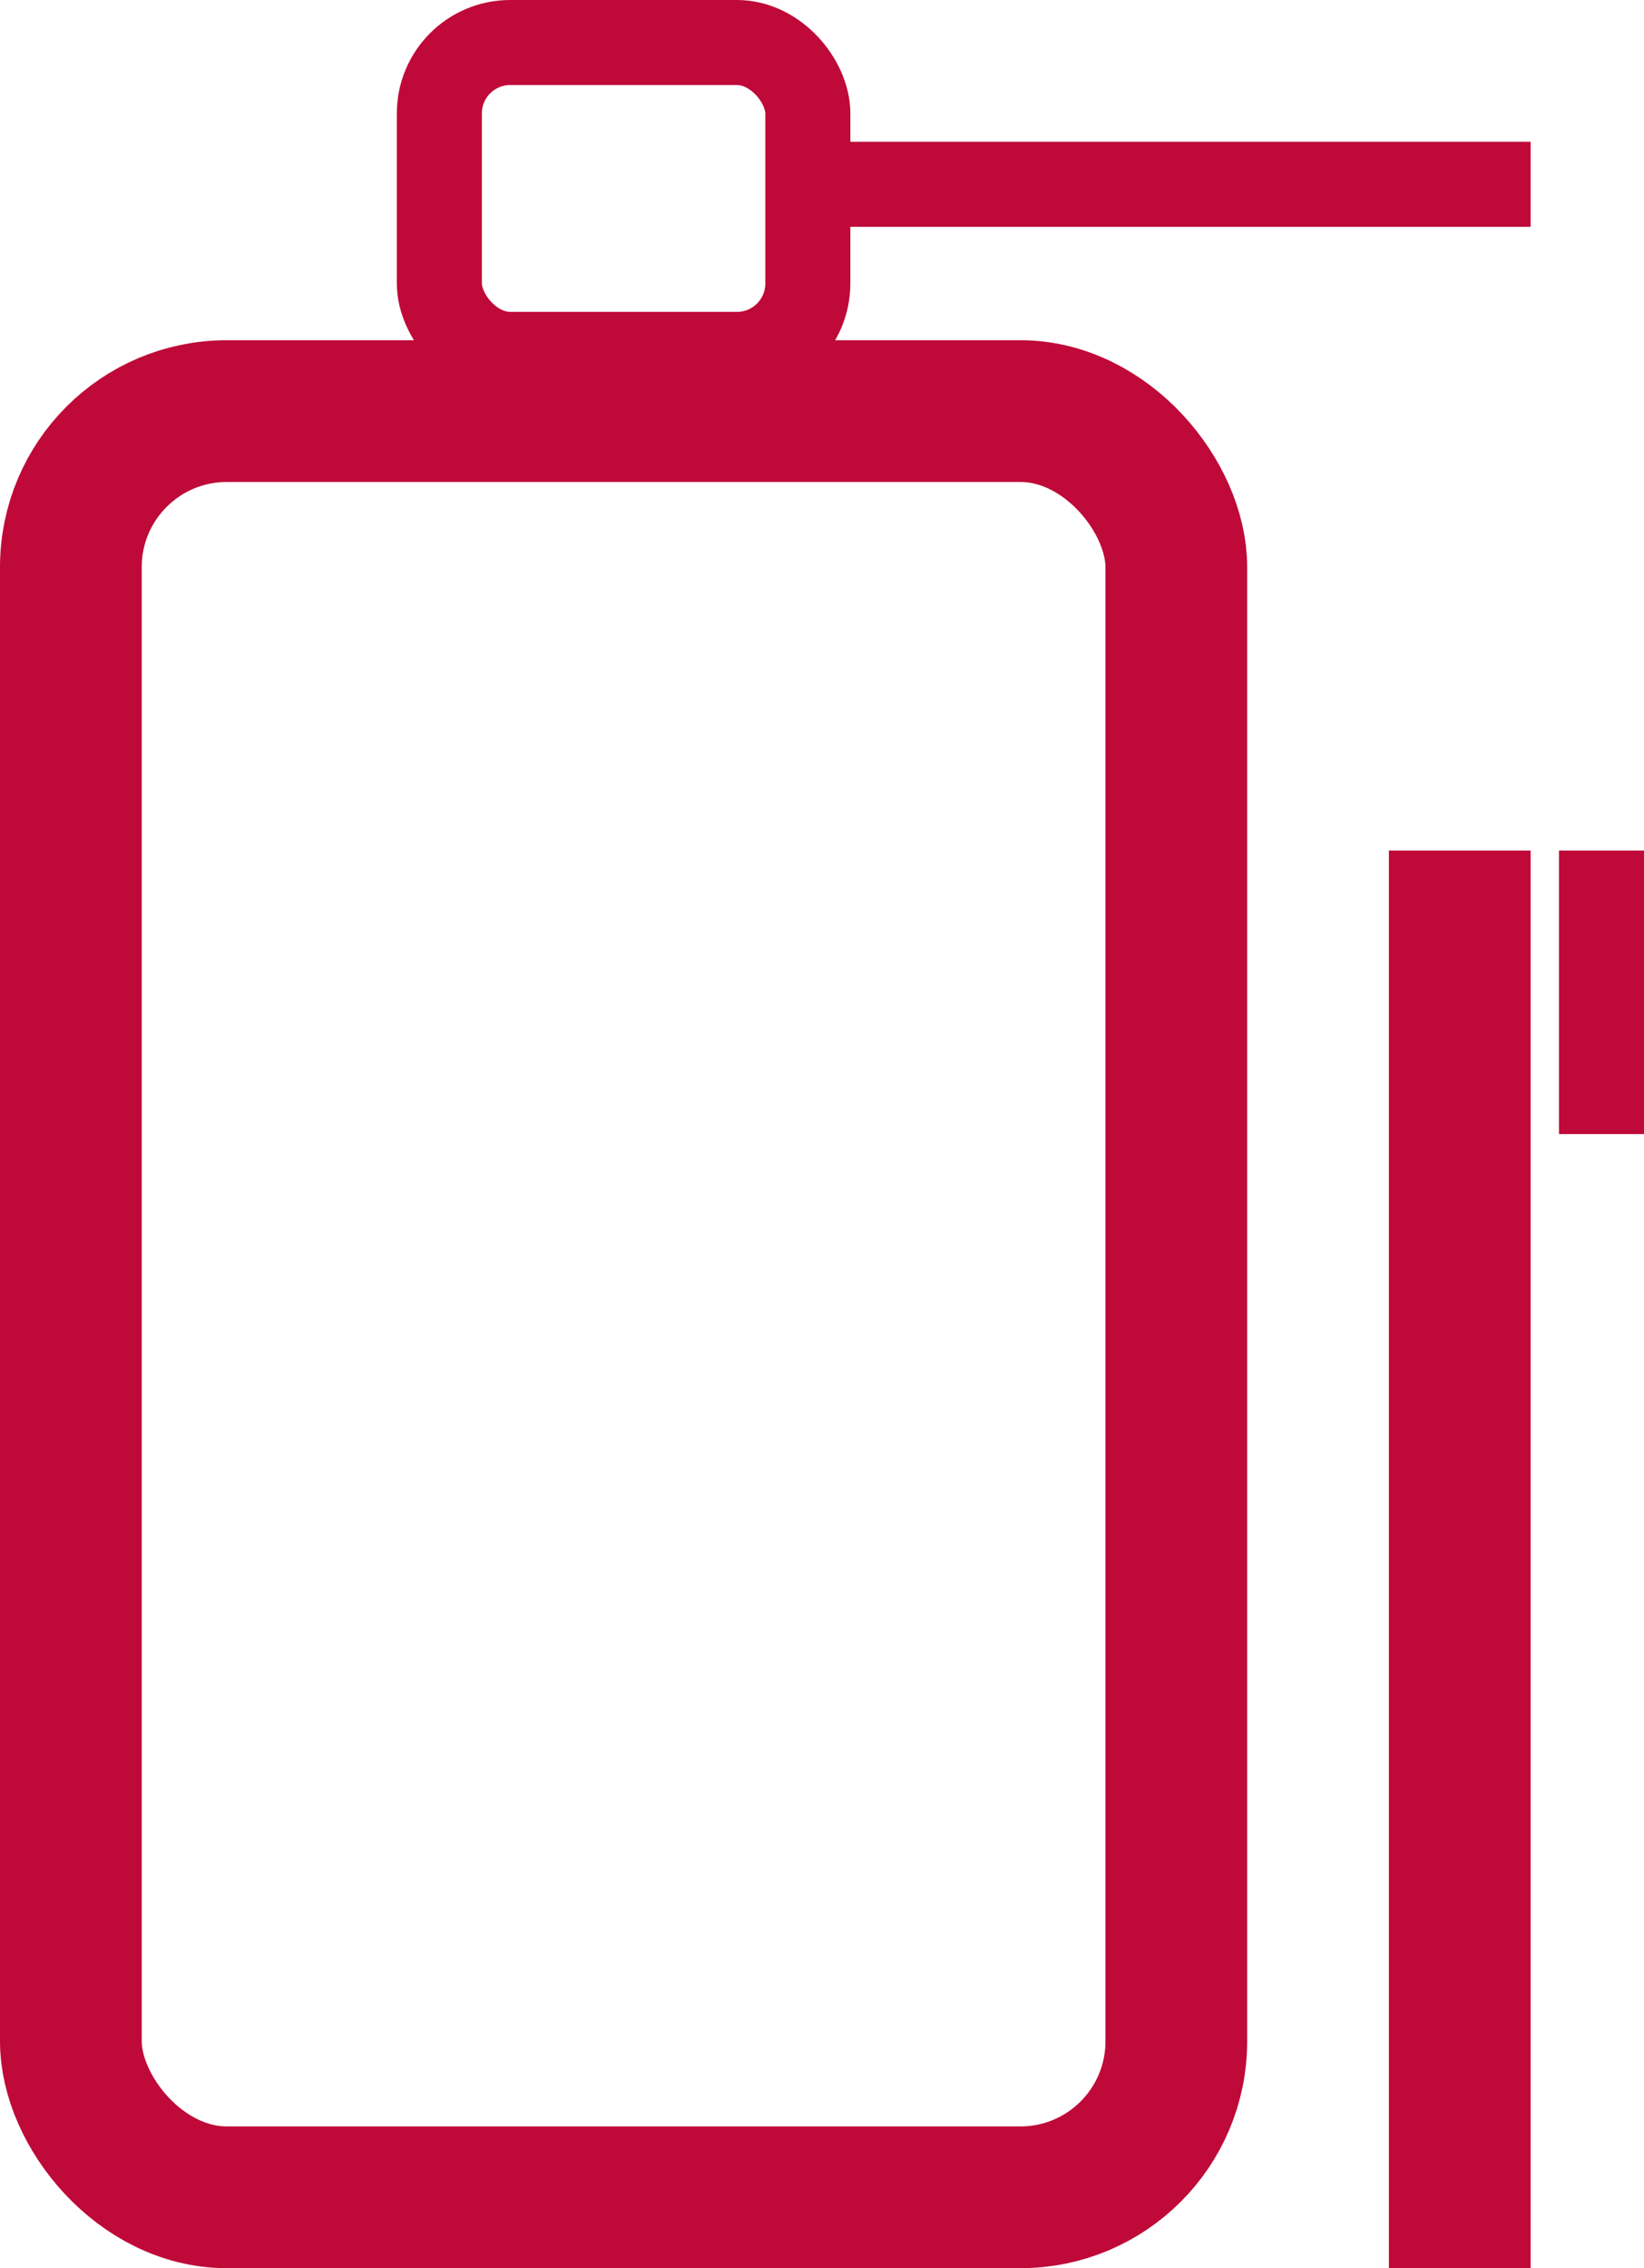 <svg width="29" height="40" viewBox="0 0 29 40" fill="none" xmlns="http://www.w3.org/2000/svg">
<rect x="1.25" y="7.25" width="19.5" height="31.5" rx="2.75" stroke="#BF0939" stroke-width="2.5"/>
<rect x="7.75" y="0.75" width="6.5" height="5.5" rx="1.25" stroke="#BF0939" stroke-width="1.5"/>
<line x1="14" y1="3.25" x2="27" y2="3.25" stroke="#BF0939" stroke-width="1.5"/>
<line x1="25.75" y1="40" x2="25.75" y2="15" stroke="#BF0939" stroke-width="2.5"/>
<line x1="28.25" y1="20" x2="28.25" y2="15" stroke="#BF0939" stroke-width="1.5"/>
</svg>
